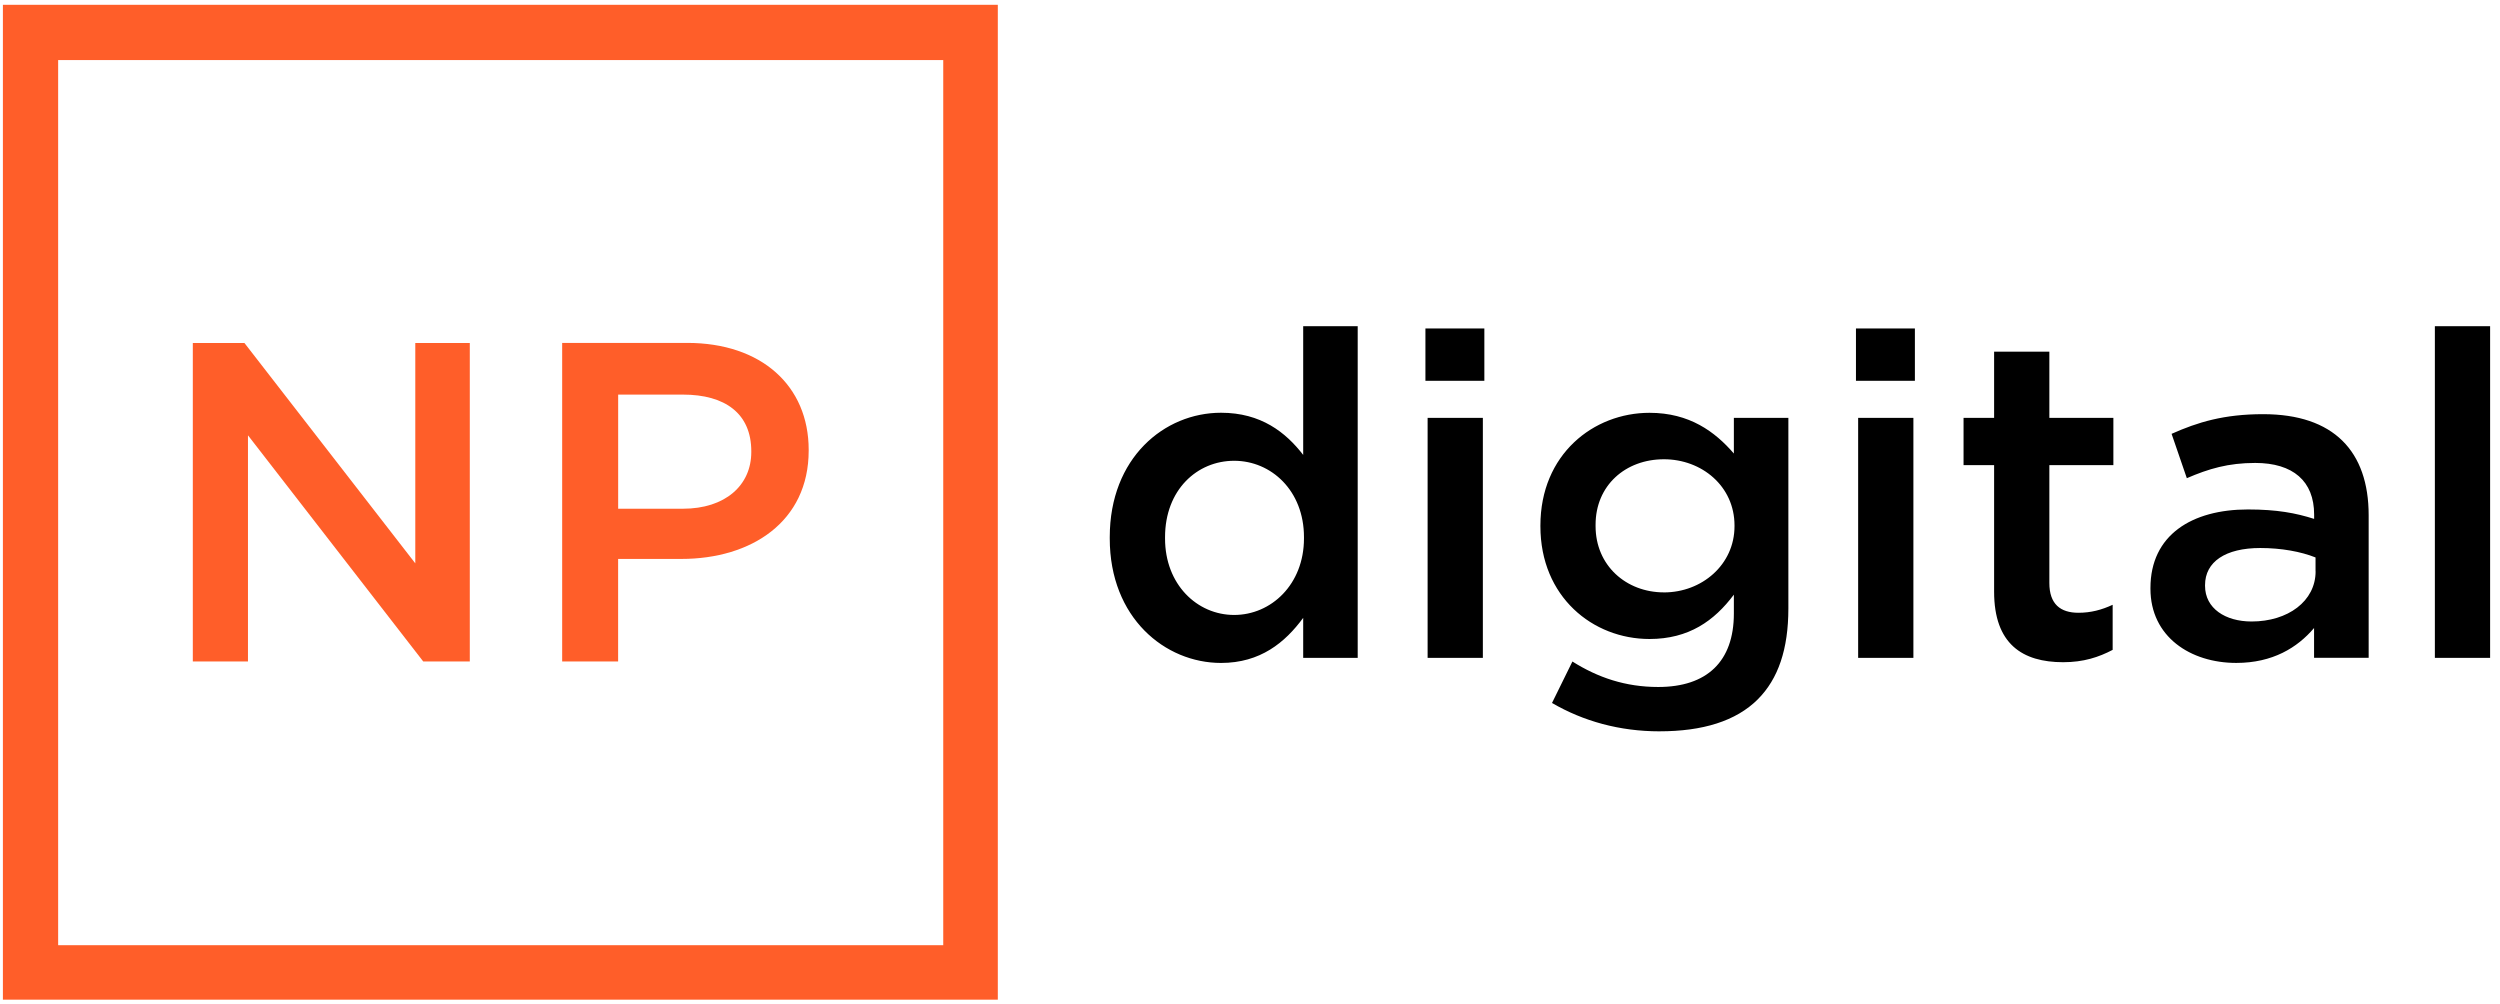 <?xml version="1.0" encoding="utf-8"?>
<svg xmlns="http://www.w3.org/2000/svg" id="Calque_1" version="1.1" viewBox="0 0 112 45">
  
  <g id="Page-1">
    <g id="Logo_White">
      <path d="M54.702,29.7c1.759,0,2.868-.914,3.681-2.02v1.792h2.442v-14.858h-2.442v5.766c-.781-1.011-1.889-1.889-3.681-1.889-2.54,0-4.985,2.02-4.985,5.571v.065c0,3.554,2.478,5.573,4.985,5.573ZM55.29,27.55c-1.662,0-3.096-1.369-3.096-3.421v-.065c0-2.117,1.434-3.421,3.096-3.421s3.128,1.336,3.128,3.421v.065c-.003,2.052-1.467,3.421-3.128,3.421ZM63.859,17.059h2.64v-2.345h-2.64v2.345ZM63.957,29.472h2.475v-10.751h-2.475v10.751ZM74.35,32.763c1.922,0,3.421-.455,4.4-1.434.914-.914,1.369-2.247,1.369-4.072v-8.536h-2.442v1.597c-.846-.979-1.987-1.824-3.779-1.824-2.508,0-4.888,1.857-4.888,5.05v.033c0,3.161,2.345,5.05,4.888,5.05,1.759,0,2.901-.813,3.779-1.987v.846c0,2.15-1.206,3.291-3.389,3.291-1.467,0-2.705-.423-3.844-1.141l-.914,1.857c1.399.816,3.028,1.271,4.82,1.271ZM74.545,26.539c-1.694,0-3.063-1.206-3.063-2.966v-.065c0-1.759,1.336-2.933,3.063-2.933,1.694,0,3.161,1.206,3.161,2.966v.033c0,1.73-1.467,2.966-3.161,2.966ZM83.147,17.059h2.64v-2.345h-2.64v2.345ZM83.245,29.472h2.475v-10.751h-2.475v10.751ZM92.432,29.667c.914,0,1.597-.228,2.215-.553v-2.02c-.488.228-.979.358-1.532.358-.813,0-1.304-.39-1.304-1.336v-5.278h2.868v-2.117h-2.868v-2.966h-2.475v2.966h-1.369v2.117h1.369v5.668c0,2.348,1.271,3.161,3.096,3.161ZM106.116,29.472v-6.387c0-2.868-1.564-4.53-4.725-4.53-1.759,0-2.933.358-4.104.881l.683,1.987c.979-.423,1.857-.683,3.063-.683,1.694,0,2.64.813,2.64,2.312v.195c-.813-.26-1.662-.423-2.966-.423-2.508,0-4.367,1.141-4.367,3.519v.033c0,2.15,1.792,3.323,3.844,3.323,1.629,0,2.738-.683,3.486-1.564v1.336h2.445ZM103.739,25.596c0,1.336-1.239,2.247-2.868,2.247-1.174,0-2.085-.586-2.085-1.597v-.033c0-1.044.914-1.662,2.475-1.662.946,0,1.824.163,2.475.423v.621h.003ZM109.082,29.472h2.475v-14.858h-2.475v14.858Z"/>
      <path d="M.13.214h44.572v44.572H.13V.214ZM8.634,29.635h2.475v-10.133l7.853,10.133h2.085v-14.27h-2.442v9.873l-7.655-9.873h-2.312v14.27h-.003ZM25.184,29.635h2.508v-4.595h2.836c3.128,0,5.701-1.662,5.701-4.855v-.033c0-2.868-2.117-4.79-5.441-4.79h-5.603v14.273ZM27.694,22.793v-5.115h2.901c1.889,0,3.063.846,3.063,2.54v.033c0,1.499-1.174,2.54-3.063,2.54h-2.901v.003ZM2.605,2.692h39.652v39.652H2.605V2.692Z" fill="#ff5e29" fill-rule="evenodd"/>
    </g>
  </g>
</svg>